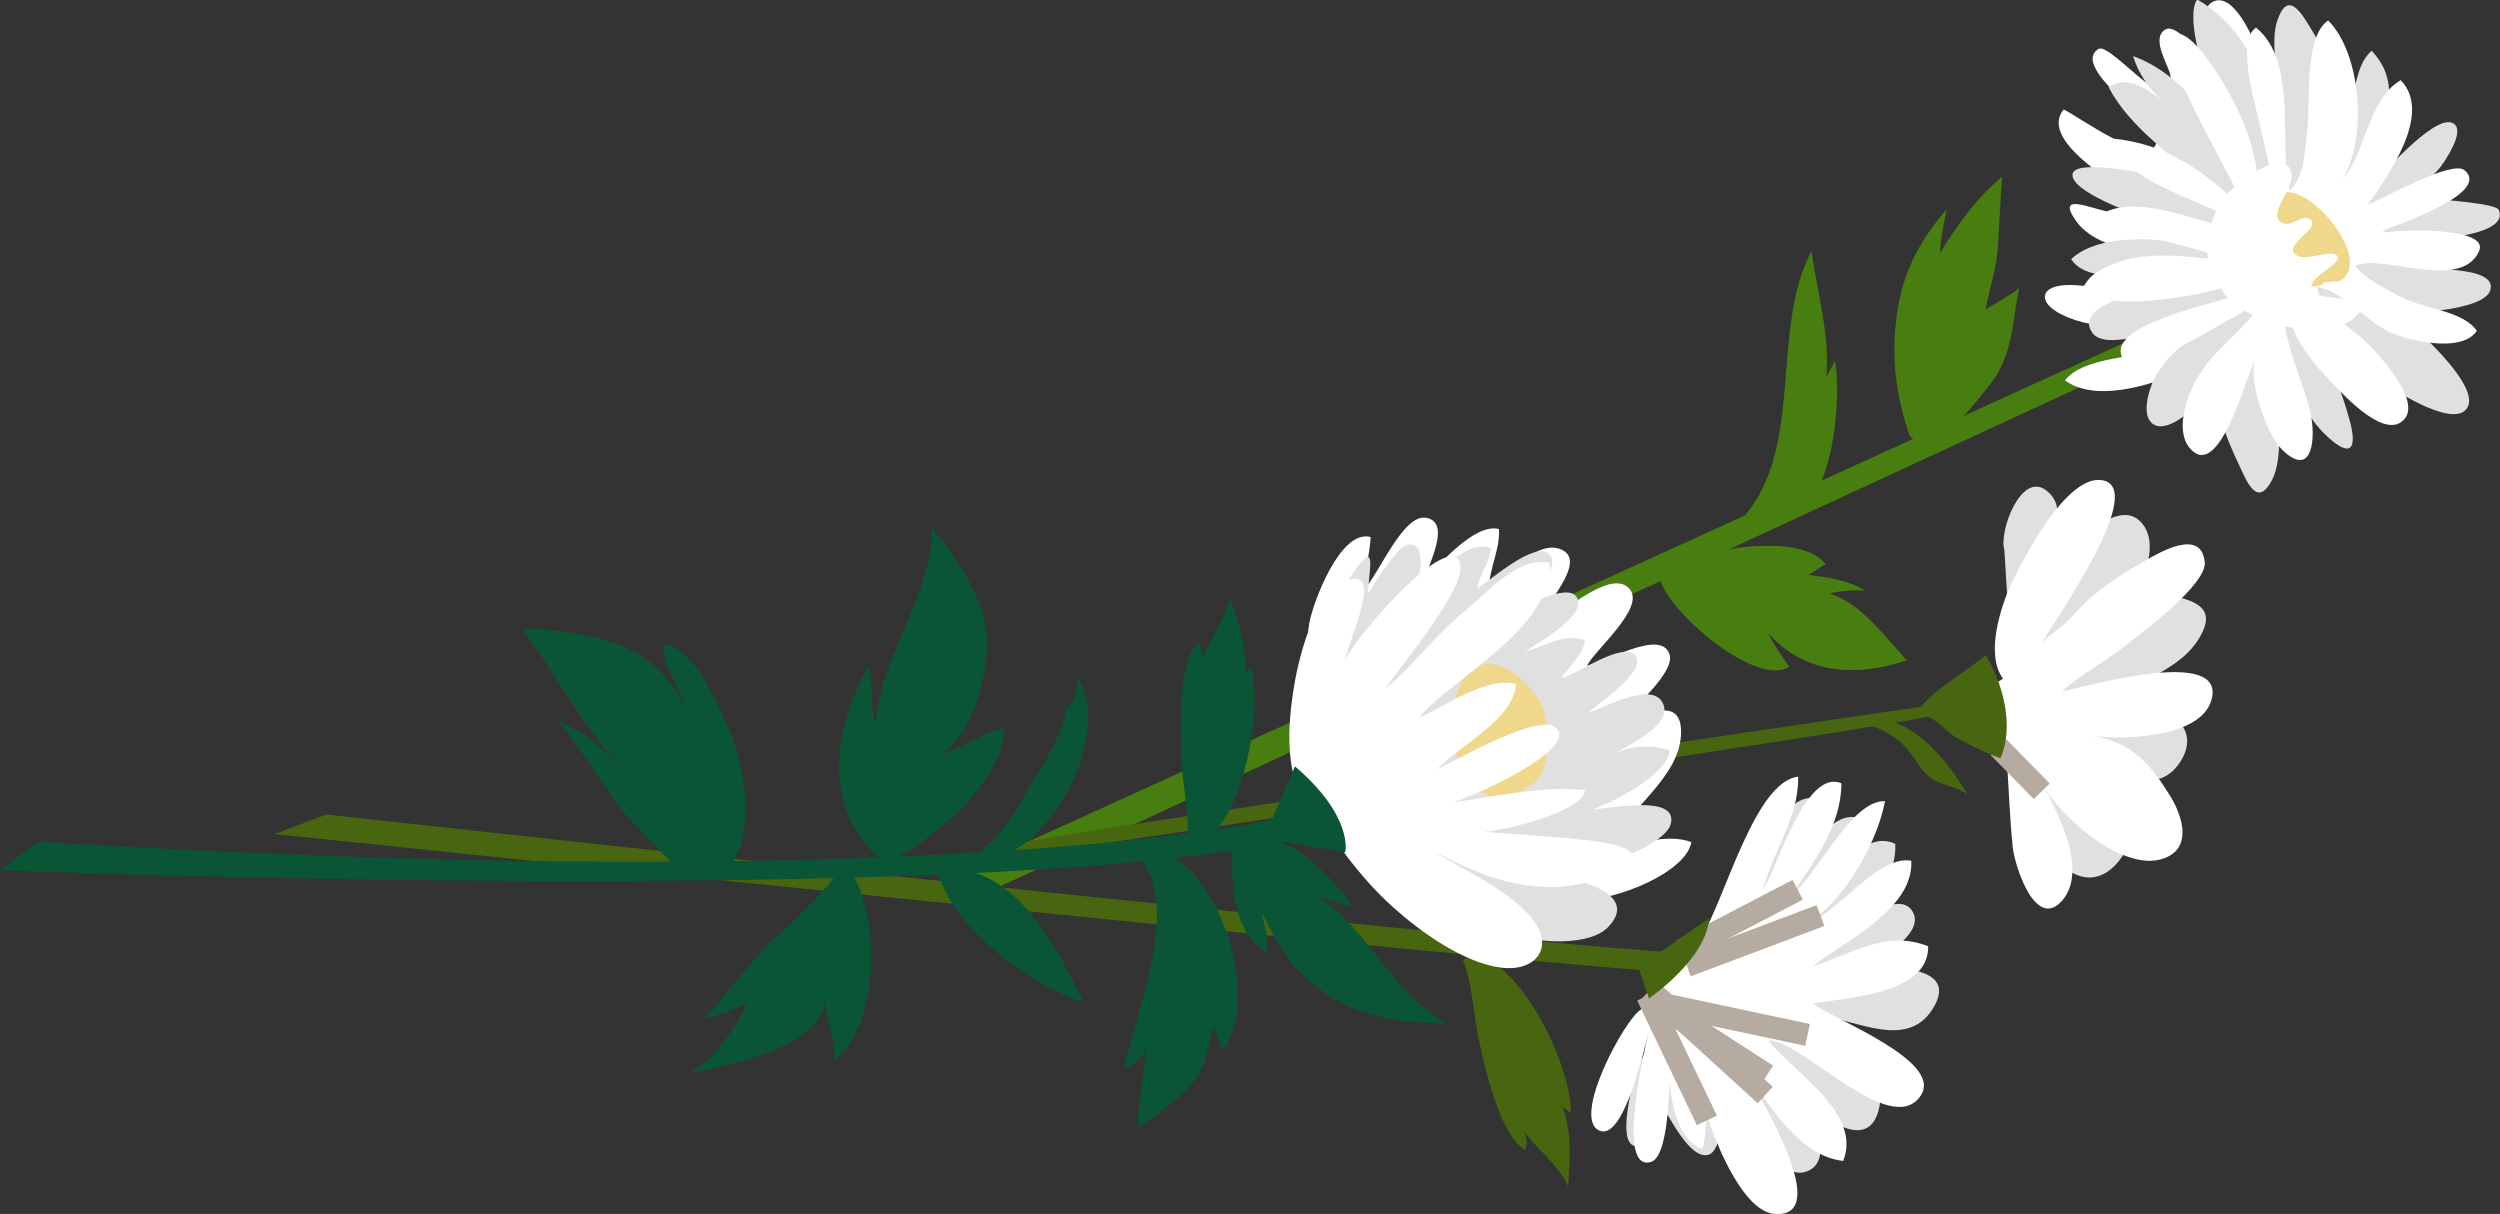 <svg xmlns="http://www.w3.org/2000/svg" id="_&#xB808;&#xC774;&#xC5B4;_2" data-name="&#xB808;&#xC774;&#xC5B4; 2" viewBox="0 0 56.14 27.26"><rect x="0" y="0" width="56.14" height="27.26" fill="#333333" stroke="none"/><defs><style>      .cls-1 {        fill: #e0e0e0;      }      .cls-2 {        fill: #487e0f;      }      .cls-3 {        fill: none;        stroke: #b5aba0;        stroke-width: .5px;      }      .cls-4 {        fill: #0a5536;      }      .cls-5 {        fill: #48650f;      }      .cls-6 {        fill: #fff;      }      .cls-7 {        fill: #efd88b;      }    </style></defs><g id="Layer_1" data-name="Layer 1"><g><polygon class="cls-2" points="49.61 7.35 21.58 20.31 20.63 20.02 49.39 6.93 49.61 7.35"></polygon><path class="cls-2" d="M39.12,11.65c1.42-1.56.62-4.27,1.56-6.01.12.91.42,1.89.33,2.83.05-.12.14-.23.19-.37.18.71-.04,3.82-1.32,3.4"></path><path class="cls-2" d="M37.26,12.88c-.02.69,2.17,2.6,2.92,2.09-.17-.24-.36-.5-.47-.75.83.94,2,.98,3.11.61-.49-.53-1.03-1.29-1.74-1.5.26-.07.54-.08.8-.07-.36-.23-.85-.3-1.28-.35.12-.04.27-.19.4-.23-.53-.76-2.86-.35-3.49.08"></path><path class="cls-2" d="M43.11,10c.36.19,1.25-.95,1.58-1.37.51-.64.5-1.41.65-2.16-.22.18-.5.32-.75.48.09-.5.25-.93.28-1.46.03-.51.05-1.01.09-1.52-.59.49-1,1.07-1.4,1.72.03-.35.08-.67.16-1-.72.84-1.1,1.64-1.17,2.84-.05.77.08,1.52.33,2.25"></path><path class="cls-5" d="M37.83,21.4s-2.85-.06-30.5-3.11l-1.17.44s26.24,2.74,30.91,3.07l.76-.4Z"></path><path class="cls-5" d="M33.14,21.44c1.06.23,2.17,2.55,2.13,3.55-.06-.05-.13-.09-.18-.13.21.56.17,1.21.12,1.78-.2-.48-.74-.86-1.02-1.29.07.09.13.32.06.48-.57-.35-.89-1.8-1.03-2.43-.14-.63-.14-1.25-.37-1.85"></path><g><path class="cls-1" d="M36.69,24.15c-.04.31-.36,1.45,0,1.58.44.16.48-.7.62-.92.17.24.64,1.25,1.06,1.12.31-.1.33-1.08.39-1.33.47.23,1.07,1.96,1.8,1.71.6-.2.23-1.22,0-1.57.47.44,1.43,1.12,1.64.13.17-.8-.8-1.58-1.33-2.05.79.05,2.01.82,2.58-.25.47-.88-.94-.84-1.5-.88-.03,0-.03,0,0,0,.28-.18,1.23-.7,1.02-1.18-.23-.5-.97.03-1.28.11.47-.34.91-1.07.87-1.67-.41-.2-.8.09-1.07.37.11-.32.25-.62.23-.96-.43-.1-.77.32-.97.6.08-.34.14-.66.15-1.02-.98-.25-1.24,1.4-1.51,1.98-.47,1.04-1.34,2.85-2.33,3.46"></path><path class="cls-6" d="M36.85,22.67c-.35.19-1.58,2.45-.93,2.72.54.23,1-1.82,1.1-2.21-.06.27-.76,3.17.06,2.91.46-.15.41-2.22.43-2.57-.09.63,0,2.03.72,2.28.16-.58.07-1.35-.19-1.89.07.7.89,3.28,1.81,3.35,1.34.1-.34-2.63-.6-3.12.5.7,1.16,1.82,2.14,1.93.43-1.06-1.1-1.99-1.68-2.7.69-.07,2.77,2.26,3.43,1.22.48-.77-1.92-1.68-2.43-2.05.7-.15,2.6-.18,2.59-1.29-.95-.38-1.73.18-2.6.45.7-.55,2.28-1.28,2.22-2.37-.73-.15-1.69,1.2-2.36,1.43.84-.51,1.59-1.81,1.77-2.77-.78-.02-1.52,1.68-2.12,2.13.52-.75,1.14-1.58,1.14-2.53-.8-.34-1.44,1.88-1.76,2.41.21-.9.8-1.59.79-2.56-.98.11-1.65,2.78-2.17,3.59-.37.58-1,1.17-1.35,1.59"></path><line class="cls-3" x1="40.88" y1="20.56" x2="37.88" y2="21.69"></line><polyline class="cls-3" points="40.59 23.24 37.16 22.51 39.68 24.14"></polyline><line class="cls-3" x1="39.64" y1="24.59" x2="37.05" y2="22.23"></line><line class="cls-3" x1="38.33" y1="25.16" x2="36.99" y2="22.36"></line><line class="cls-3" x1="40.37" y1="19.98" x2="37.78" y2="21.33"></line><path class="cls-5" d="M37.03,22.42s1.29-.88,1.35-1.8l-1.59,1.1.24.7Z"></path></g><g><g><path class="cls-6" d="M51.53,4.12c-.02-.97-.39-2-.78-2.89-.11-.26-.54-1.36-1.01-1.21-.49.16-.03,1.16-.05,1.44-.01.01-.03.02-.04.03-.16-.15-.75-.98-1.02-.83-.35.2.08.82.11,1.04.16,1.18-1.35-.78-1.62-.6-.64.42,1.33,1.66,1.31,2.05-.04.73-1.83-.59-2.09-.69-.51.62.88,1.49,1.29,1.75.75.48.44.71-.31.54-.45-.1-1.13-.41-.71.2.33.47.94.59,1.44.77.33.12.65.17.36.48-.43.46-1.43.2-1.92.2-.68-.01-.76.38-.2.66.39.2.89.27,1.33.3.34.02.84-.14,1.15-.05.7.2,0,.45-.36.56-.58.17-1.64.17-2.04.67.89.66,2.78-.18,3.61-.7l1.6-3.67"></path><path class="cls-1" d="M51.46,5.97c.09.82,1.2,2.06,1.9,2.52.3.2,1.69,1.14,2.03.69.46-.62-2.03-2.57-2.47-2.94.53.46,1.1.78,1.84.73.24-.02,1.07-.14,1.16-.45.13-.42-.73-.44-.99-.48-.55-.08-1.04-.3-1.47-.65.32.05,2.97.03,2.65-.68-.07-.14-1.23-.22-1.43-.24-.34-.03-.79.07-1.06,0,.46-.16.86-.31,1.19-.73.12-.16.51-.75.32-.94-.35-.35-1.53,1.02-1.79,1.26-.1-.49.33-1.25.32-1.82,0-.47-.1-.77-.4-1.1-.42.35-.32,1.09-.66,1.51-.09-.7-.32-1.38-.69-1.98-.22-.36-.53-.92-.77-.21-.15.43,0,1.1-.02,1.56-.02.34-.03.63,0,.96-.12-1.11-.77-2.43-1.78-2.99-.26.36.13,1.59.26,2.01.18.61.29,1.34.61,1.89-.24-1.05-1.3-2.28-2.31-2.63.17.53.44.8.83,1.2-.28-.32-.9-.84-1.38-.5.51.95,1.43,1.5,2.2,2.27-.34-.12-2.98-.78-3.01-.31-.02.39,1.35.86,1.64.99.4.18.79.43,1.19.58-.78-.13-2.22-.28-2.86.33.31.47,1.09.35,1.6.41.37.05.74.2,1.11.15-.37-.02-2.77.36-2.23,1.1.25.33,1.06.04,1.42.02.45-.03.86-.18,1.31-.2-.55.29-1.05.64-1.35,1.22-.12.24-.3.83-.01,1.01.44.28,1.46-.88,1.64-1.17-.49.46.06,1.61.28,2.08.18.39.41.97.74.34.24-.45.14-1.28.17-1.78.01-.27.16-.67-.05-.86.42.55.6,1.19,1.13,1.67.5.46.67.3.5-.35-.32-1.18-.92-2.38-1.52-3.42"></path><path class="cls-6" d="M51.38,6.48c-.16.84.48,1.59,1.01,2.14.26.27,1.21,1.31,1.62.77.33-.44-.6-1.44-.88-1.71-.32-.32-1.07-.73-1.09-1.24.67.14,1.15.89,1.83,1.1.43.14,1.43.36,1.75-.11-.3-.45-1.2-.5-1.68-.75-.33-.18-.82-.4-1.05-.71.56-.29,2.37.59,2.78-.33.24-.54-1.71-.49-2.1-.42,0-.02-.06-.03-.08-.03.21-.1,2.49-.84,1.85-1.37-.29-.23-1.82.64-2.17.78.45-.65,1.47-2.05.74-2.8-.75.45-.76,1.6-1.32,2.24.59-.92.43-2.85-.31-3.58-.55.37-.39,1.89-.47,2.49-.06.45-.04,1-.4,1.33-.24-1.03.19-2.91-.75-3.66-.48.33.04,1.89.12,2.33.07.35.38,1.32.11,1.59-.25-.18-.19-.54-.23-.83-.08-.47-.24-.88-.44-1.31-.13-.28-.95-1.79-1.41-1.64-.56.18,1.5,3.5,1.61,3.97-.89-.86-1.73-1.5-2.99-1.62.2,1.06,2.33,1.41,3.06,2.06-.88,0-2.66-1.04-3.49-.21.35.37,1.19.36,1.67.47.52.12,1.05.3,1.55.43-.86-.05-1.92-.28-2.77.07-.17.07-.45.2-.57.37-.19.29-.22.14.05.3.5.3,1.77.13,2.34.02.42-.08.85-.28,1.23-.09-.21.19-3.3.69-2.83,1.52.31.55,2.6-1.1,3.11-1.24-.39.62-1.08,1.03-1.45,1.7-.23.41-.53,1.24-.09,1.62.67.58,1.27-1.92,1.52-2.39-.42.5.1,2.01.52,2.39.66.61.72-.32.61-.83-.17-.8-.77-1.88-.57-2.7"></path><path class="cls-7" d="M52.2,6.34c-.57.58-2.1-1.82-.88-2.02.63-.1,1.98,1.53,1.23,1.99"></path></g><path class="cls-6" d="M49.83,6.4c.36.82,2.41,1.38,3.08.7.5-.5-.82-.33-.98-.54-.23-.32.75-.64.54-.83-.14-.12-.65.12-.86.02-.24-.11-.08-.26.07-.42.1-.1.38-.31.17-.42-.18-.09-.41.21-.62.09-.34-.21.36-.81.21-1.17-.21-.52-1.21.29-1.42.52-.41.46-.62,1.38-.29,1.93"></path></g><g><path class="cls-1" d="M45.01,12.35c-.13-.41.38-1.79.95-1.33.59.47-.09,1.22-.07,1.82.2-.12.29-.4.47-.56.22-.2.5-.34.75-.49.32-.19.7-.37.98-.05.49.55-.12,1.63-.4,2.14.49-.21.76-.61,1.34-.44.43.13.63.33.43.75-.36.76-1.13.92-1.72,1.43.53.14,1.58.48,1.34,1.24-.08.26-.32.56-.6.63-.21.05-.42-.06-.63-.06.52,1.02-.47,3.12-1.64,1.91-.2-.21-.4-.41-.52-.7-.12-.29-.06-.61-.1-.93-.11-.79-.15-1.59-.27-2.38-.07-.43-.16-.86-.19-1.29-.01-.21-.1-.54-.06-.72"></path><path class="cls-6" d="M44.98,15.24c-.4-.54-.06-1.61.2-2.16.26-.54,1.21-2.39,2-2.3,1.08.12-.97,3.07-1.33,3.65.27-.25.51-.38.75-.66.44-.5,1.01-.86,1.59-1.19.3-.17,1.24-.73,1.32.04.05.51-1.41,1.58-1.78,1.88-.44.35-1.05.67-1.43,1.03.46-.09,3.77-1.06,3.35.22-.27.83-2.02.87-2.69.77.91.14,1.32.62,1.79,1.38.28.47.48,1.18-.2,1.39-.91.28-2.33-.98-2.71-1.72.34.61,1.06,1.94.48,2.64-.6.71-1.07-.74-1.12-1.17-.13-1.25-.09-2.53-.36-3.71"></path><line class="cls-3" x1="45.85" y1="17.77" x2="44.88" y2="16.78"></line><path class="cls-5" d="M43.19,16.11c.2-.09.51.33.75.46.3.17.66.34.98.46.32-.71.06-1.68-.33-2.32-.44.38-1.1.72-1.45,1.16,0,0-20.13,2.95-20.51,3.11l-.33.33s20.55-3.05,20.89-3.2Z"></path><path class="cls-5" d="M41.86,16.16c1.01-.18,1.89.92,2.33,1.7-.23-.21-.54-.2-.8-.37-.22-.14-.34-.38-.5-.59-.33-.43-.68-.52-1.12-.72"></path></g><g><path class="cls-6" d="M35.23,20.15c.62.26,2.64-.49,2.75-1.24-.57-.21-1.24.07-1.81.13.33-.86,1.6-1.57,1.58-2.63-.02-.98-1.25-.1-1.73.07.32-.26,1.63-1.33,1.47-1.79-.2-.58-1.44.19-1.85.26.15-.34,1.35-1.32.94-1.74-.46-.48-1.67.76-2.09.83.14-.4,1.19-1.43.57-1.7-.54-.24-1.24.6-1.63.87.02-.45.26-.89.23-1.33-.53-.14-1.31.77-1.65,1.11.06-.33.58-1.24.03-1.36-.53-.12-1.09,1.3-1.41,1.6.01-.39.13-.78.15-1.17-.67-.19-1.29,1.44-1.38,1.94-.13.7.29,1.41.61,2.01.85,1.6,1.82,4.17,4,4.2"></path><path class="cls-1" d="M33.58,20.81c.5.35,2.06.52,2.54,0,.66-.7-.54-1.02-1.06-1.13.46-.05,2.33-.65,2.46-1.18.17-.69-1.45-.32-1.75-.33.46-.15,1.69-.79,1.73-1.32-.43-.13-.88-.13-1.27.1.26-.2,1.39-.66,1.1-1.18-.26-.47-1.32.13-1.67.24.18-.18,1.33-.93,1.07-1.28-.26-.36-1.35.43-1.66.5.16-.29.48-.51.52-.85-.48-.18-.91.15-1.34.25.25-.17,1.43-.82,1.15-1.23-.22-.32-1.26.26-1.5.39.2-.25,1.25-1.01.88-1.35-.32-.3-1.32.6-1.6.77.03-.32.28-.57.3-.9-.53-.23-1.23.63-1.63.9,0-.27.21-1.02-.23-.98-.24.02-.76.89-.9,1.1.01-.47.22-1.25-.29-.53-.48.68-.72,1.55-.73,2.39-.01,1.29.62,2.74,1.38,3.76.26.36.55.76.89,1.04.25.2.53.33.71.59"></path><path class="cls-7" d="M34.29,17.66c.6-.14.52-1.52.29-1.91-.39-.64-1.29-1.28-1.75-.45-.48.86-.17,3.12,1.32,2.47"></path><path class="cls-6" d="M29.74,18.47c.2.15.33.52.49.74.32.42.66.81,1.05,1.16.61.55,1.58,1.25,2.43,1.36.78.1,1.23-.47.67-1.13-.61-.71-1.66-1.11-2.41-1.63-.03-.02-.05-.02-.08-.03,1.36.79,2.87,1.39,4.38.63.97-.48-.12-.65-.7-.71-.75-.08-1.51-.12-2.27-.18.42-.01,2.3-.46,2.29-.94-.99-.1-2.03.16-3,.28.33-.06,2.62-1.06,2.41-1.6-.23-.57-2.41.72-2.72.85.47-.52,1.72-1.11,1.76-1.91-.65-.18-1.6.51-2.18.76.81-.95,2.99-1.98,2.94-3.48-.71-.16-1.4.67-1.89,1.07-.66.53-1.16,1.22-1.79,1.75.23-.41,2.11-2.56,1.59-2.93-.46-.33-2.31,1.83-2.5,2.29.02-.33.96-2.22-.04-1.75-.69.33-1.03,1.78-1.13,2.46-.13.87-.25,2.38.73,2.79"></path><path class="cls-4" d="M30.21,19.13s.19-.79-1.13-1.92l-.52,1.2s-7.52,1.74-27.71.49l-.85.64s21.66.86,28.79-.64l1.42.24Z"></path><path class="cls-4" d="M20.04,19.3c.95-.46,2.49-1.79,2.52-2.95-.47.08-1,.49-1.47.61.71-.41,1.01-1.56,1.07-2.32.08-1.05-.6-2-1.23-2.79.01,1.53-1.17,2.87-1.26,4.4-.16-.43-.05-.91-.16-1.31-.79,1.4-1.08,3.21.27,4.36"></path><path class="cls-4" d="M19.08,19.53c.71,1.02.67,3.55-.36,4.29.08-.4-.16-.9-.2-1.34-.07,1.05-2.3,1.49-3.06,1.62.53-.23,1.08-1.04,1.31-1.56-.33.15-.62.27-.98.33.61-.57,1.05-1.31,1.69-1.88.48-.43,1.08-1,1.43-1.53"></path><path class="cls-4" d="M16.42,19.43c.59-.92.28-2.41-.17-3.32-.23-.46-.71-1.59-1.32-1.63-.09.43.34.93.42,1.36-.68-1.47-2.19-1.66-3.63-1.73.75,1,1.33,2.16,2.19,3.07-.42-.38-.84-.81-1.38-.97.63.69,1.02,1.55,1.66,2.24.32.34.67.7.99,1.03"></path><path class="cls-4" d="M21.29,19.5c1.57.01,2.45,1.8,3.04,3-1.17-.33-3.09-1.77-3.3-3.06"></path><path class="cls-4" d="M22.66,19.16c1.17-.58,2.27-2.74,1.54-3.96.01.26-.06.53-.23.72,0,.04-.01-.1-.02-.12-.05.76-.65,1.53-1.01,2.18-.31.56-.67.99-1.2,1.35"></path><path class="cls-4" d="M25.64,19.05c1.67-.06,2.77,3.47,1.79,4.54-.05-.18-.11-.37-.19-.54-.18.73-.16,1.05-.77,1.58-.29.25-.6.5-.92.69,0-.6.15-1.26.2-1.88-.02.28-.27.46-.51.58.23-1.25,1.37-3.72.26-4.88"></path><path class="cls-4" d="M26.95,18.95c.96-.5,1.43-3.02,1.14-3.98-.04.06-.1.12-.14.18.06-.6-.15-1.21-.34-1.75-.07.51-.49,1.02-.65,1.51.04-.11.04-.34-.06-.48-.46.48-.39,1.97-.37,2.62.03.64.19,1.24.13,1.88"></path><path class="cls-4" d="M28.2,18.78c.91.06,1.7.91,2.18,1.59-.26-.08-.58-.17-.83-.26,1.19.74,1.69,2.2,2.94,2.87-.96,0-1.91-.12-2.72-.67-.79-.54-1.04-1.04-1.45-1.84.08.29.17.59.12.9-.87-.52-.73-1.67-.81-2.5"></path></g></g></g></svg>